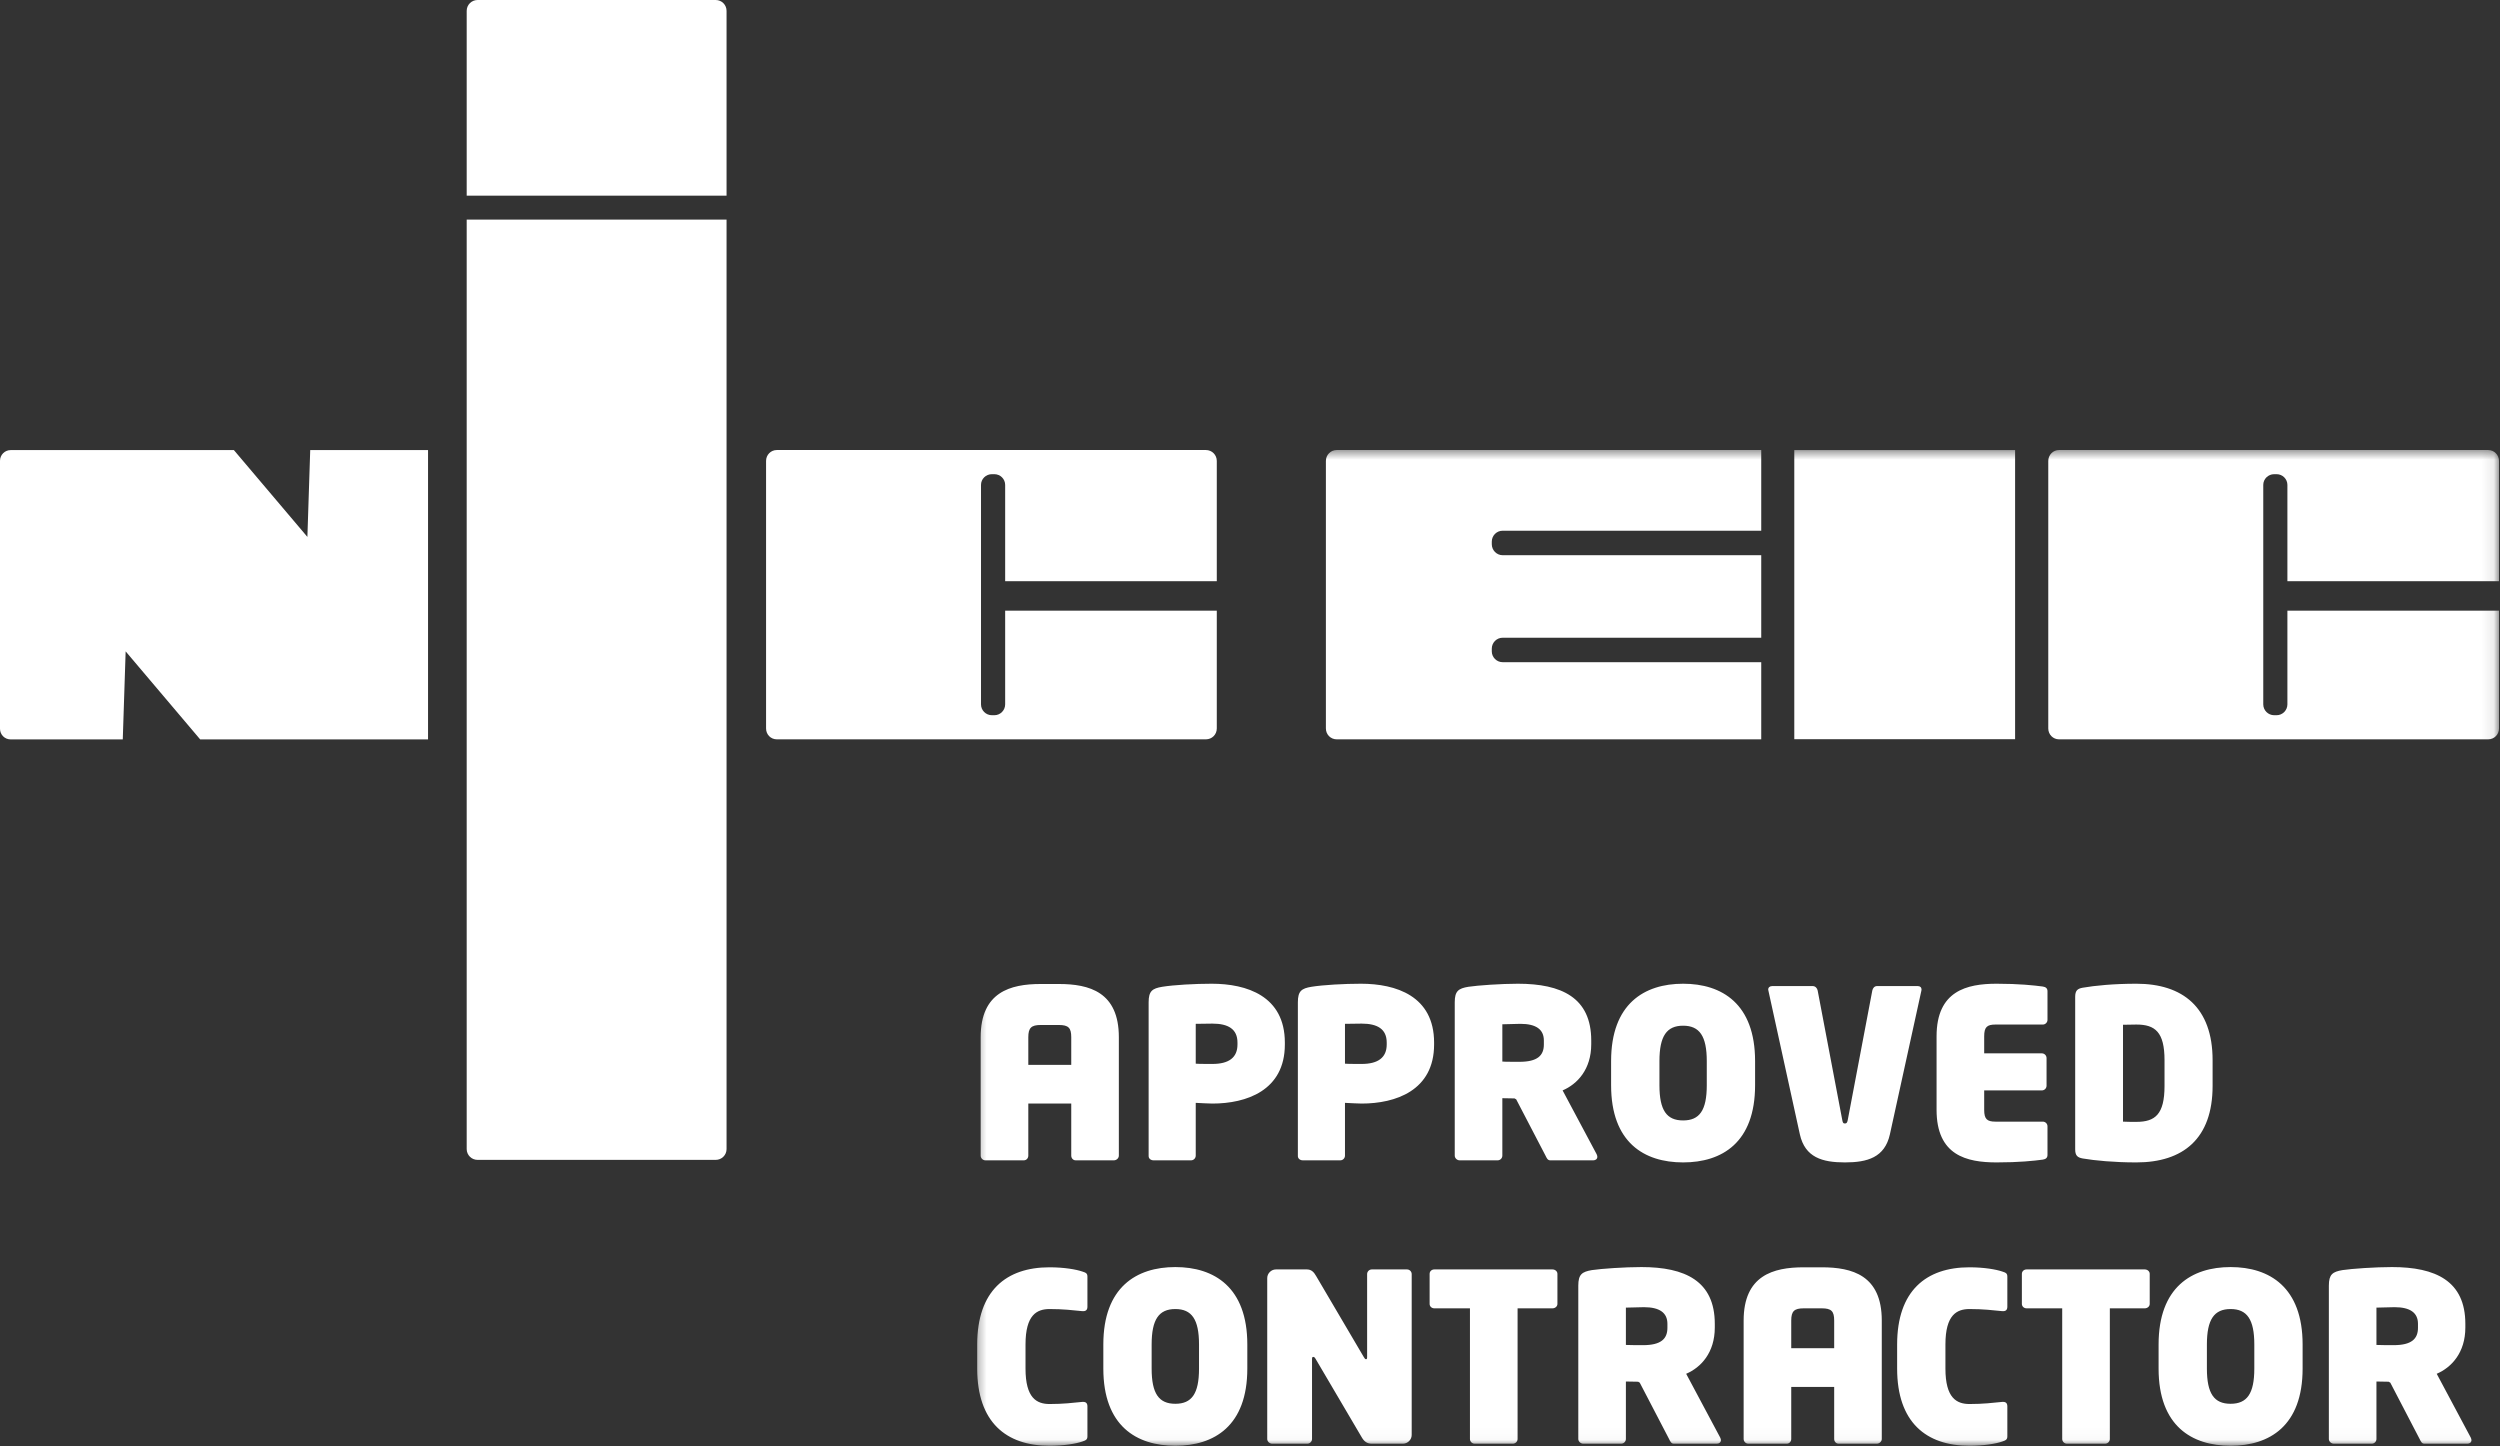 <svg width="204" height="118" viewBox="0 0 204 118" fill="none" xmlns="http://www.w3.org/2000/svg">
<rect x="0" y="0" width="204" height="118" fill="#333333" stroke="none"/>
<mask id="mask0_11_2" style="mask-type:luminance" maskUnits="userSpaceOnUse" x="79" y="36" width="125" height="82">
<path d="M79.418 36.594H203.916V117.974H79.418V36.594Z" fill="white"/>
</mask>
<g mask="url(#mask0_11_2)">
<path fill-rule="evenodd" clip-rule="evenodd" d="M164.432 60.318H146.414V36.725H164.432V60.318ZM143.717 54.034H122.612C122.129 54.034 121.73 53.633 121.73 53.152V52.93C121.73 52.437 122.129 52.039 122.612 52.039H143.717V45.305H122.612C122.129 45.305 121.73 44.901 121.73 44.408V44.198C121.73 43.702 122.129 43.307 122.612 43.307H143.717V36.722H109.078C108.585 36.722 108.193 37.118 108.193 37.613V59.442C108.193 59.941 108.585 60.33 109.078 60.33H143.717V54.034ZM186.652 49.831V57.474C186.652 57.964 186.254 58.362 185.77 58.362H185.573C185.083 58.362 184.682 57.964 184.682 57.474V39.569C184.682 39.085 185.083 38.693 185.573 38.693H185.77C186.254 38.693 186.652 39.085 186.652 39.569V47.428H203.919V37.613C203.919 37.118 203.523 36.722 203.031 36.722H168.018C167.534 36.722 167.139 37.118 167.139 37.613V59.442C167.139 59.941 167.534 60.33 168.018 60.33H203.031C203.523 60.33 203.919 59.941 203.919 59.442V49.831H186.652ZM201.346 117.804H197.824C197.614 117.804 197.538 117.612 197.44 117.42L195.05 112.828L194.916 112.749C194.721 112.749 194.113 112.731 193.918 112.731V117.42C193.918 117.63 193.748 117.804 193.538 117.804H190.436C190.226 117.804 190.035 117.63 190.035 117.42V104.905C190.035 103.986 190.342 103.777 191.145 103.64C191.908 103.524 193.824 103.393 195.184 103.393C198.742 103.393 201.172 104.522 201.172 108.025V108.33C201.172 110.377 200.041 111.584 198.836 112.101L201.613 117.305C201.65 117.381 201.671 117.457 201.671 117.515C201.671 117.688 201.537 117.804 201.346 117.804ZM197.307 108.025C197.307 107.125 196.677 106.666 195.394 106.666C195.26 106.666 194.034 106.702 193.918 106.702V109.747C194.016 109.765 195.202 109.765 195.314 109.765C196.79 109.765 197.307 109.248 197.307 108.348V108.025ZM182.017 117.974C178.842 117.974 176.141 116.35 176.141 111.678V109.707C176.141 105.039 178.842 103.393 182.017 103.393C185.193 103.393 187.893 105.039 187.893 109.707V111.678C187.893 116.35 185.193 117.974 182.017 117.974ZM183.952 109.707C183.952 107.661 183.356 106.818 182.017 106.818C180.676 106.818 180.083 107.661 180.083 109.707V111.678C180.083 113.725 180.676 114.549 182.017 114.549C183.356 114.549 183.952 113.725 183.952 111.678V109.707ZM175.013 106.76H172.163V117.42C172.163 117.63 171.99 117.804 171.78 117.804H168.659C168.45 117.804 168.276 117.63 168.276 117.42V106.76H165.369C165.159 106.76 164.985 106.608 164.985 106.398V103.947C164.985 103.737 165.159 103.585 165.369 103.585H175.013C175.226 103.585 175.417 103.737 175.417 103.947V106.398C175.417 106.608 175.226 106.76 175.013 106.76ZM163.379 117.63C162.881 117.804 161.904 117.974 160.7 117.974C157.178 117.974 154.806 116.061 154.806 111.678V109.707C154.806 105.325 157.178 103.412 160.7 103.412C161.904 103.412 162.881 103.585 163.379 103.755C163.684 103.85 163.799 103.91 163.799 104.178V106.626C163.799 106.876 163.684 106.991 163.455 106.991C163.437 106.991 163.416 106.991 163.398 106.991C162.613 106.912 161.81 106.818 160.718 106.818C159.684 106.818 158.747 107.277 158.747 109.707V111.678C158.747 114.09 159.666 114.568 160.718 114.568C161.81 114.568 162.613 114.473 163.398 114.394C163.416 114.394 163.437 114.394 163.455 114.394C163.684 114.394 163.799 114.513 163.799 114.759V117.208C163.799 117.457 163.684 117.533 163.379 117.63ZM153.148 117.804H150.031C149.821 117.804 149.669 117.63 149.669 117.42V113.172H146.165V117.42C146.165 117.63 146.013 117.804 145.803 117.804H142.661C142.451 117.804 142.281 117.63 142.281 117.42V107.755C142.281 104.081 144.69 103.412 147.181 103.412H148.653C151.141 103.412 153.553 104.062 153.553 107.755V117.42C153.553 117.63 153.361 117.804 153.148 117.804ZM149.669 107.755C149.669 106.991 149.438 106.76 148.653 106.76H147.181C146.414 106.76 146.165 106.991 146.165 107.755V110.015H149.669V107.755ZM140.097 117.804H136.578C136.369 117.804 136.289 117.612 136.195 117.42L133.805 112.828L133.671 112.749C133.476 112.749 132.868 112.731 132.673 112.731V117.42C132.673 117.63 132.5 117.804 132.29 117.804H129.191C128.981 117.804 128.789 117.63 128.789 117.42V104.905C128.789 103.986 129.096 103.777 129.899 103.64C130.663 103.524 132.579 103.393 133.938 103.393C137.494 103.393 139.927 104.522 139.927 108.025V108.33C139.927 110.377 138.799 111.584 137.591 112.101L140.368 117.305C140.405 117.381 140.426 117.457 140.426 117.515C140.426 117.688 140.289 117.804 140.097 117.804ZM136.061 108.025C136.061 107.125 135.429 106.666 134.148 106.666C134.014 106.666 132.789 106.702 132.673 106.702V109.747C132.771 109.765 133.957 109.765 134.069 109.765C135.544 109.765 136.061 109.248 136.061 108.348V108.025ZM126.685 106.76H123.835V117.42C123.835 117.63 123.661 117.804 123.449 117.804H120.331C120.121 117.804 119.948 117.63 119.948 117.42V106.76H117.04C116.83 106.76 116.657 106.608 116.657 106.398V103.947C116.657 103.737 116.83 103.585 117.04 103.585H126.685C126.894 103.585 127.086 103.737 127.086 103.947V106.398C127.086 106.608 126.894 106.76 126.685 106.76ZM114.485 117.804H111.922C111.578 117.804 111.328 117.649 111.119 117.287L107.347 110.875C107.271 110.741 107.213 110.723 107.159 110.723C107.098 110.723 107.061 110.76 107.061 110.894V117.42C107.061 117.63 106.888 117.804 106.678 117.804H103.807C103.597 117.804 103.406 117.63 103.406 117.42V104.291C103.406 103.91 103.731 103.585 104.114 103.585H106.639C107.004 103.585 107.213 103.795 107.405 104.139L111.289 110.741C111.368 110.875 111.404 110.912 111.462 110.912C111.52 110.912 111.557 110.894 111.557 110.741V103.968C111.557 103.755 111.73 103.585 111.94 103.585H114.811C115.021 103.585 115.194 103.755 115.194 103.968V117.095C115.194 117.475 114.869 117.804 114.485 117.804ZM95.908 117.974C92.73 117.974 90.032 116.35 90.032 111.678V109.707C90.032 105.039 92.73 103.393 95.908 103.393C99.084 103.393 101.781 105.039 101.781 109.707V111.678C101.781 116.35 99.084 117.974 95.908 117.974ZM97.84 109.707C97.84 107.661 97.247 106.818 95.908 106.818C94.567 106.818 93.974 107.661 93.974 109.707V111.678C93.974 113.725 94.567 114.549 95.908 114.549C97.247 114.549 97.84 113.725 97.84 111.678V109.707ZM88.311 117.63C87.812 117.804 86.839 117.974 85.631 117.974C82.112 117.974 79.74 116.061 79.74 111.678V109.707C79.74 105.325 82.112 103.412 85.631 103.412C86.839 103.412 87.812 103.585 88.311 103.755C88.618 103.85 88.734 103.91 88.734 104.178V106.626C88.734 106.876 88.618 106.991 88.387 106.991C88.369 106.991 88.35 106.991 88.329 106.991C87.547 106.912 86.742 106.818 85.653 106.818C84.619 106.818 83.682 107.277 83.682 109.707V111.678C83.682 114.09 84.597 114.568 85.653 114.568C86.742 114.568 87.547 114.473 88.329 114.394C88.35 114.394 88.369 114.394 88.387 114.394C88.618 114.394 88.734 114.513 88.734 114.759V117.208C88.734 117.457 88.618 117.533 88.311 117.63ZM174.329 94.853C172.51 94.853 170.94 94.701 169.946 94.531C169.526 94.452 169.335 94.299 169.335 93.782V81.343C169.335 80.826 169.526 80.674 169.946 80.598C170.94 80.424 172.489 80.272 174.329 80.272C178.115 80.272 180.548 82.204 180.548 86.51V88.615C180.548 92.922 178.136 94.853 174.329 94.853ZM176.625 86.51C176.625 84.214 175.858 83.603 174.329 83.603C174.097 83.603 173.371 83.621 173.237 83.621V91.526C173.371 91.544 174.079 91.544 174.329 91.544C175.858 91.544 176.625 90.933 176.625 88.615V86.51ZM166.695 94.625C165.965 94.722 164.779 94.853 162.923 94.853C160.472 94.853 158.024 94.281 158.024 90.568V84.558C158.024 80.865 160.472 80.272 162.923 80.272C164.779 80.272 165.965 80.406 166.695 80.501C166.944 80.54 167.075 80.656 167.075 80.884V83.22C167.075 83.429 166.904 83.603 166.695 83.603H162.829C162.139 83.603 161.91 83.813 161.91 84.558V85.954H166.619C166.825 85.954 166.999 86.127 166.999 86.34V88.597C166.999 88.807 166.825 88.977 166.619 88.977H161.91V90.568C161.91 91.313 162.139 91.526 162.829 91.526H166.695C166.904 91.526 167.075 91.696 167.075 91.906V94.242C167.075 94.473 166.944 94.585 166.695 94.625ZM156.783 80.847L154.216 92.56C153.796 94.452 152.379 94.853 150.545 94.853C148.705 94.853 147.29 94.452 146.868 92.56L144.304 80.847C144.304 80.808 144.285 80.79 144.285 80.75C144.285 80.577 144.416 80.464 144.611 80.464H147.92C148.13 80.464 148.285 80.634 148.321 80.826L150.332 91.41C150.371 91.584 150.386 91.678 150.545 91.678C150.697 91.678 150.733 91.584 150.773 91.41L152.78 80.826C152.82 80.634 152.953 80.464 153.163 80.464H156.494C156.685 80.464 156.798 80.577 156.798 80.75C156.798 80.768 156.783 80.808 156.783 80.847ZM137.342 94.853C134.163 94.853 131.466 93.229 131.466 88.557V86.586C131.466 81.918 134.163 80.272 137.342 80.272C140.52 80.272 143.215 81.918 143.215 86.586V88.557C143.215 93.229 140.52 94.853 137.342 94.853ZM139.273 86.586C139.273 84.54 138.68 83.697 137.342 83.697C136.004 83.697 135.41 84.54 135.41 86.586V88.557C135.41 90.607 136.004 91.428 137.342 91.428C138.68 91.428 139.273 90.607 139.273 88.557V86.586ZM130.018 94.683H126.496C126.286 94.683 126.207 94.491 126.113 94.299L123.722 89.707L123.585 89.631C123.394 89.631 122.782 89.613 122.591 89.613V94.299C122.591 94.509 122.421 94.683 122.208 94.683H119.105C118.899 94.683 118.707 94.509 118.707 94.299V81.784C118.707 80.865 119.014 80.656 119.817 80.522C120.58 80.406 122.497 80.272 123.853 80.272C127.415 80.272 129.845 81.401 129.845 84.904V85.209C129.845 87.256 128.716 88.463 127.509 88.977L130.286 94.184C130.322 94.263 130.343 94.336 130.343 94.397C130.343 94.567 130.207 94.683 130.018 94.683ZM125.979 84.904C125.979 84.004 125.346 83.545 124.066 83.545C123.929 83.545 122.706 83.582 122.591 83.582V86.623C122.688 86.644 123.874 86.644 123.987 86.644C125.462 86.644 125.979 86.127 125.979 85.23V84.904ZM111.109 90.051C110.69 90.051 110.267 90.011 109.75 89.993V94.299C109.75 94.509 109.58 94.683 109.37 94.683H106.307C106.097 94.683 105.906 94.549 105.906 94.336V81.784C105.906 80.865 106.21 80.656 107.013 80.522C107.971 80.367 109.692 80.272 111.052 80.272C113.905 80.272 117.022 81.267 117.022 85.075V85.23C117.022 88.998 113.865 90.051 111.109 90.051ZM113.156 85.075C113.156 83.965 112.393 83.527 111.109 83.527C110.976 83.527 109.866 83.545 109.75 83.545V86.796C109.847 86.818 110.994 86.818 111.109 86.818C112.448 86.818 113.156 86.301 113.156 85.23V85.075ZM98.932 90.051C98.512 90.051 98.089 90.011 97.572 89.993V94.299C97.572 94.509 97.402 94.683 97.192 94.683H94.129C93.916 94.683 93.728 94.549 93.728 94.336V81.784C93.728 80.865 94.032 80.656 94.838 80.522C95.793 80.367 97.514 80.272 98.874 80.272C101.727 80.272 104.844 81.267 104.844 85.075V85.23C104.844 88.998 101.687 90.051 98.932 90.051ZM100.978 85.075C100.978 83.965 100.215 83.527 98.932 83.527C98.798 83.527 97.688 83.545 97.572 83.545V86.796C97.669 86.818 98.816 86.818 98.932 86.818C100.273 86.818 100.978 86.301 100.978 85.23V85.075ZM90.896 94.683H87.776C87.566 94.683 87.414 94.509 87.414 94.299V90.051H83.91V94.299C83.91 94.509 83.758 94.683 83.545 94.683H80.406C80.199 94.683 80.023 94.509 80.023 94.299V84.634C80.023 80.96 82.435 80.294 84.923 80.294H86.398C88.886 80.294 91.298 80.942 91.298 84.634V94.299C91.298 94.509 91.106 94.683 90.896 94.683ZM87.414 84.634C87.414 83.871 87.183 83.639 86.398 83.639H84.923C84.159 83.639 83.91 83.871 83.91 84.634V86.894H87.414V84.634Z" fill="white"/>
</g>
<path fill-rule="evenodd" clip-rule="evenodd" d="M25.314 36.728L25.083 43.812L19.085 36.728H0.867C0.383 36.728 0 37.127 0 37.598V59.463C0 59.947 0.383 60.336 0.867 60.336H10.018L10.253 53.152L16.335 60.336H34.928V36.728H25.314ZM82.021 49.831V57.474C82.021 57.964 81.626 58.362 81.139 58.362H80.939C80.446 58.362 80.05 57.964 80.05 57.474V39.569C80.05 39.085 80.446 38.693 80.939 38.693H81.139C81.626 38.693 82.021 39.085 82.021 39.569V47.428H99.29V37.613C99.29 37.118 98.895 36.722 98.402 36.722H63.392C62.897 36.722 62.511 37.118 62.511 37.613V59.442C62.511 59.941 62.897 60.33 63.392 60.33H98.402C98.895 60.33 99.29 59.941 99.29 59.442V49.831H82.021ZM38.082 17.917V93.764C38.082 94.254 38.483 94.646 38.97 94.646H58.401C58.891 94.646 59.287 94.254 59.287 93.764V17.917H38.082ZM59.287 15.964V0.888C59.287 0.392 58.891 0 58.401 0H38.97C38.483 0 38.082 0.392 38.082 0.888V15.964H59.287Z" fill="white"/>
</svg>
